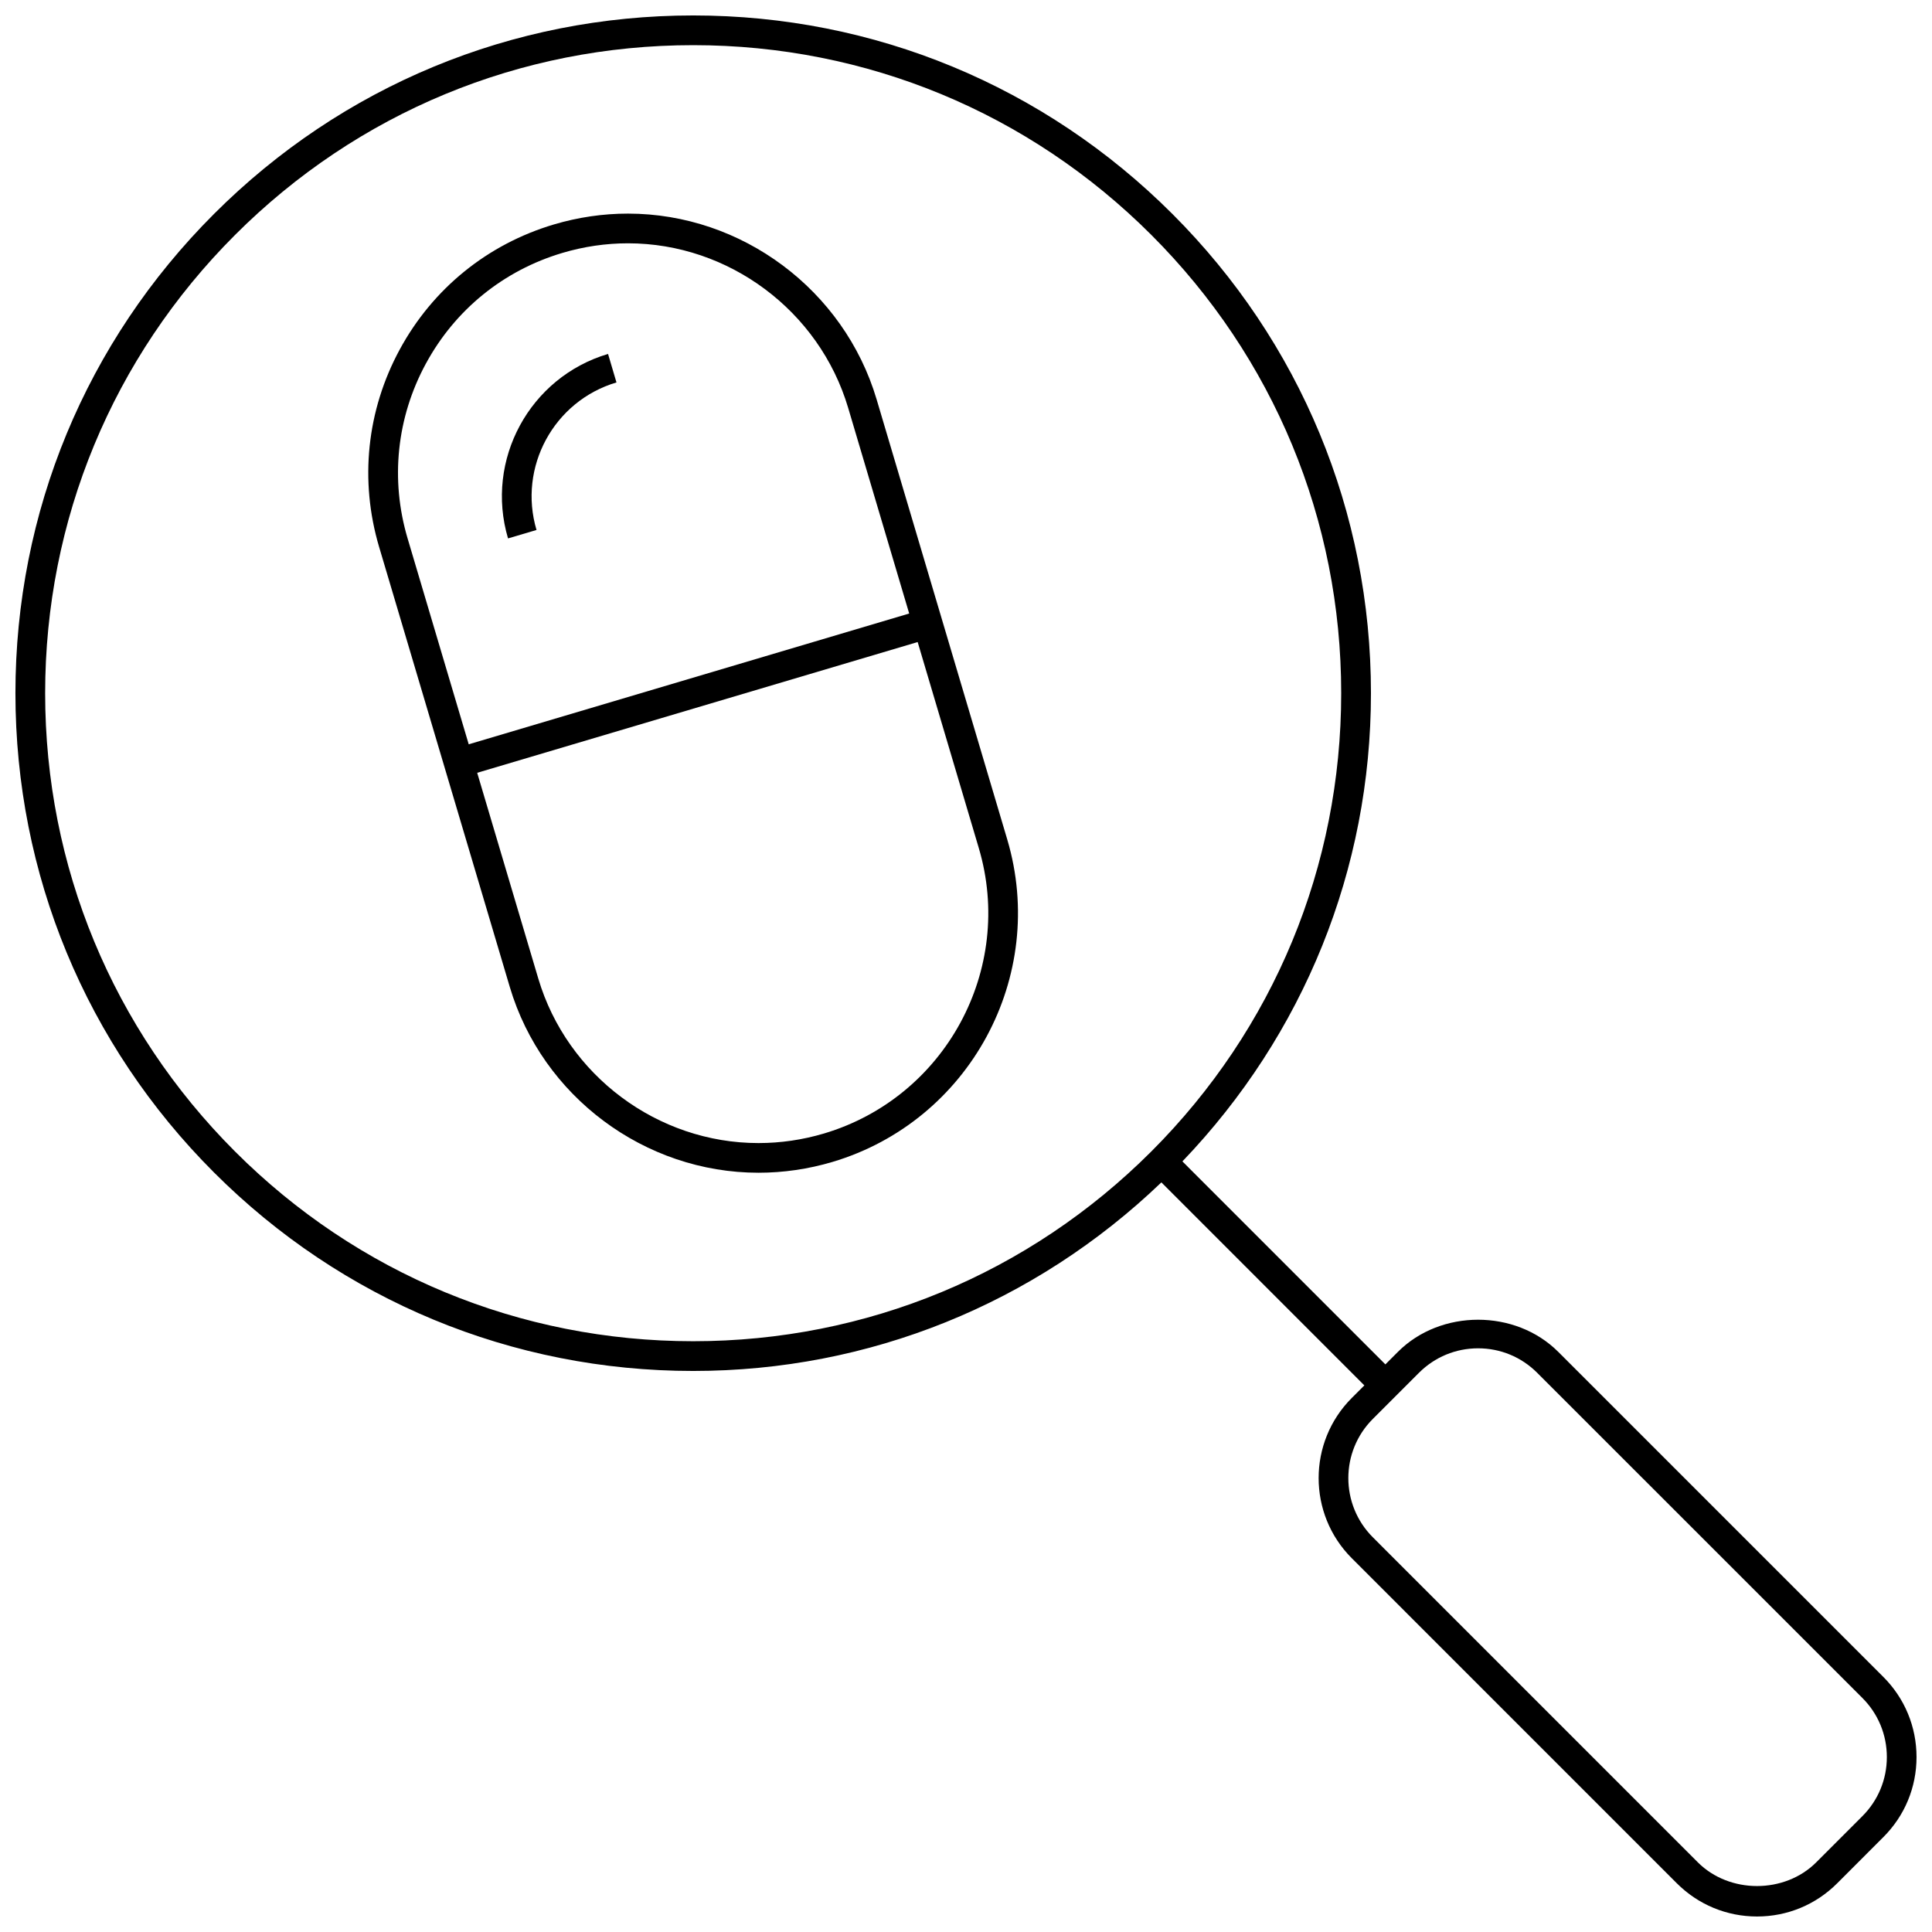 <?xml version="1.0" encoding="UTF-8"?>
<!-- Uploaded to: ICON Repo, www.iconrepo.com, Generator: ICON Repo Mixer Tools -->
<svg width="800px" height="800px" version="1.1" viewBox="144 144 512 512" xmlns="http://www.w3.org/2000/svg">
 <defs>
  <clipPath id="a">
   <path d="m148.09 148.09h503.81v503.81h-503.81z"/>
  </clipPath>
 </defs>
 <path d="m376.3 249.8c-8.621-28.961-35.707-49.191-65.883-49.191-6.613 0-13.211 0.969-19.609 2.867-17.602 5.227-32.117 16.996-40.871 33.141-8.754 16.145-10.691 34.73-5.465 52.34l34.637 116.63c8.613 28.969 35.707 49.199 65.898 49.199 6.606 0 13.195-0.961 19.594-2.859 36.336-10.816 57.113-49.16 46.328-85.473zm-119.44-9.43c7.746-14.297 20.602-24.719 36.195-29.348 5.668-1.684 11.508-2.543 17.367-2.543 26.711 0 50.695 17.91 58.332 43.555l16.191 54.555-116.73 34.66-16.191-54.539c-4.633-15.586-2.914-32.047 4.832-46.34zm105.5 204.02c-5.668 1.684-11.5 2.535-17.352 2.535-26.734 0-50.719-17.918-58.348-43.57l-16.199-54.555 116.73-34.652 16.191 54.562c9.559 32.145-8.848 66.105-41.02 75.68z"/>
 <path d="m286.18 284.45c-4.93-16.633 4.574-34.172 21.191-39.102l-2.234-7.551c-20.781 6.172-32.668 28.094-26.504 48.887z"/>
 <g clip-path="url(#a)">
  <path d="m643.09 588.39-86.145-86.141c-11.344-11.344-31.133-11.344-42.477 0l-3.328 3.328-53.789-53.797c32.172-33.582 49.965-77.43 49.965-124.08 0-47.973-18.68-93.078-52.609-126.99-33.93-33.93-79.035-52.617-127.01-52.617s-93.082 18.688-127 52.617c-33.922 33.91-52.609 79.02-52.609 126.99s18.688 93.078 52.609 127c33.922 33.93 79.027 52.617 127 52.617 46.648 0 90.504-17.797 124.08-49.973l53.789 53.797-3.328 3.328c-11.715 11.715-11.715 30.766 0 42.477l86.137 86.145c5.684 5.676 13.234 8.801 21.254 8.801 8.023 0 15.578-3.125 21.246-8.801l12.211-12.219c5.688-5.664 8.812-13.207 8.812-21.23 0-8.02-3.125-15.578-8.809-21.254zm-436.82-139.25c-32.434-32.434-50.305-75.566-50.305-121.43 0-45.871 17.871-88.996 50.305-121.43 32.43-32.441 75.562-50.312 121.43-50.312s88.992 17.863 121.43 50.301c32.434 32.434 50.301 75.555 50.301 121.43s-17.871 89-50.301 121.43c-32.441 32.441-75.562 50.309-121.43 50.309-45.871 0.004-89.004-17.855-121.43-50.297zm431.26 176.18-12.211 12.219c-8.375 8.375-22.996 8.375-31.371 0l-86.141-86.152c-8.645-8.645-8.645-22.711 0-31.348l12.227-12.227c4.188-4.188 9.754-6.496 15.672-6.496s11.484 2.305 15.672 6.496l86.145 86.137c4.207 4.195 6.512 9.77 6.512 15.695 0 5.922-2.312 11.488-6.504 15.676z"/>
 </g>
</svg>